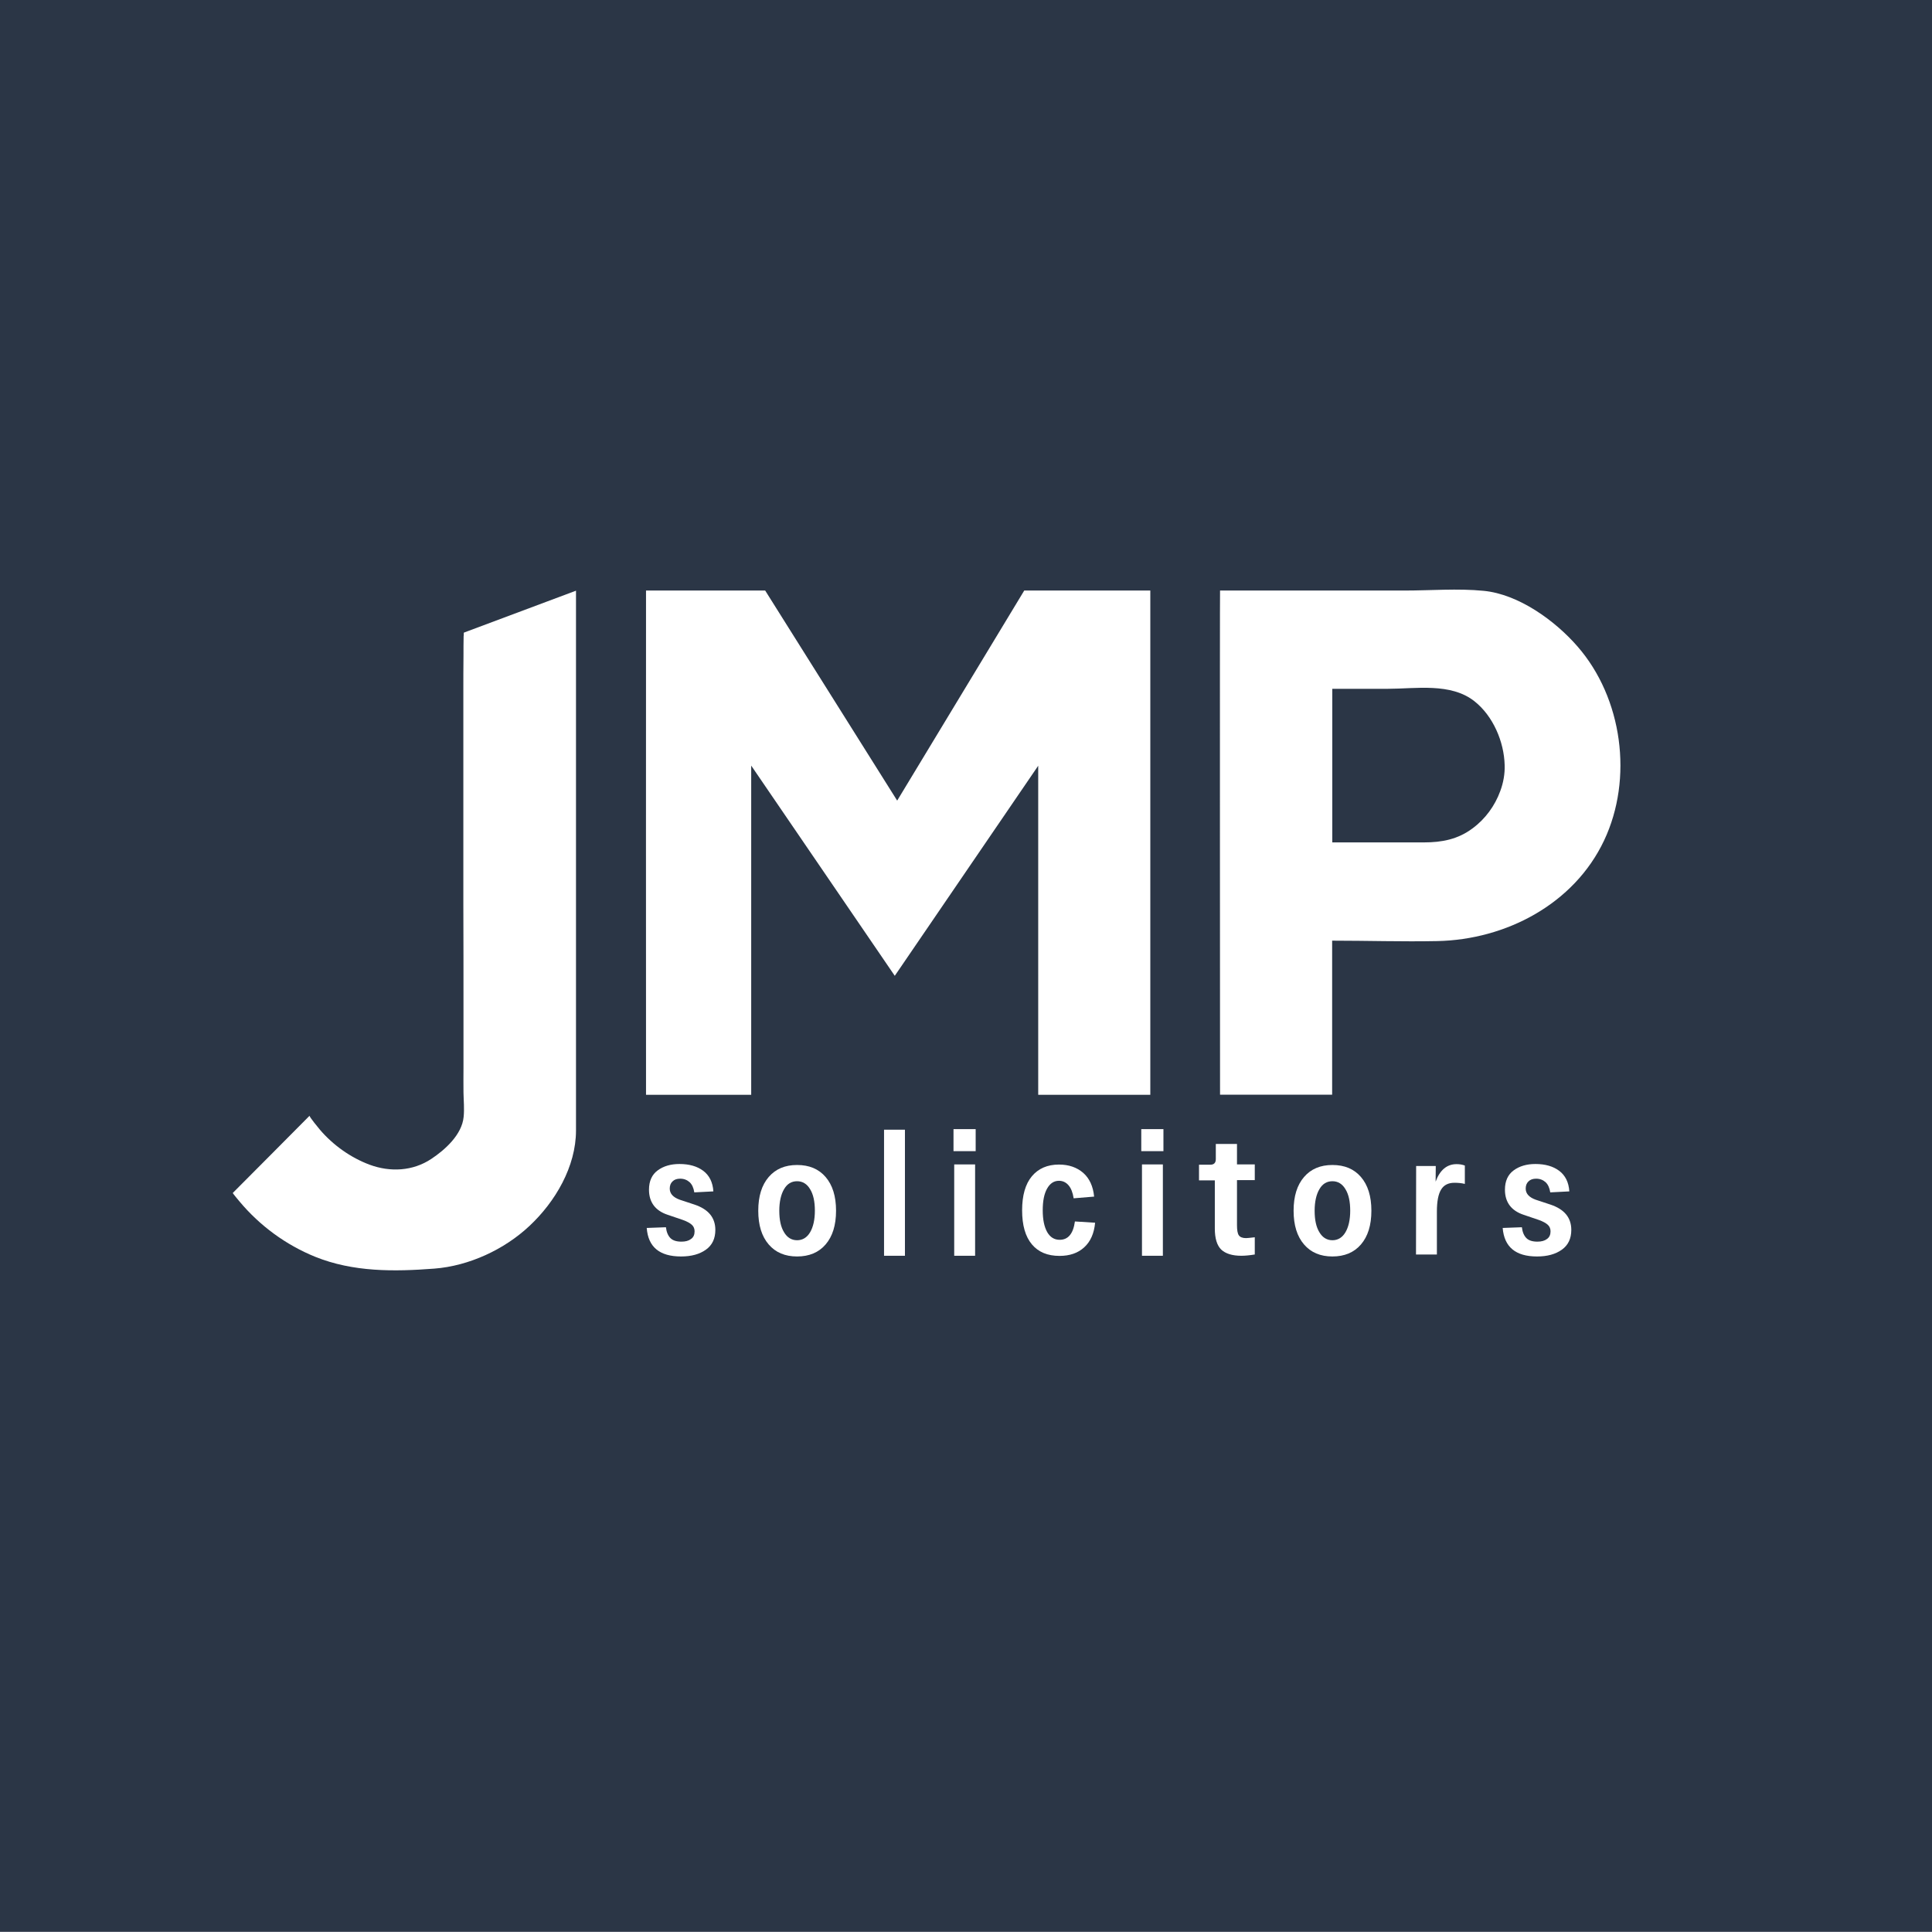 <?xml version="1.0" encoding="utf-8"?>
<!-- Generator: Adobe Illustrator 28.0.0, SVG Export Plug-In . SVG Version: 6.00 Build 0)  -->
<svg version="1.1" id="Layer_1" xmlns="http://www.w3.org/2000/svg" xmlns:xlink="http://www.w3.org/1999/xlink" x="0px" y="0px"
	 viewBox="0 0 1368.5 1368.4" style="enable-background:new 0 0 1368.5 1368.4;" xml:space="preserve">
<style type="text/css">
	.st0{fill:#2B3646;}
	.st1{fill:#FFFFFF;}
</style>
<rect class="st0" width="1368.5" height="1368.4"/>
<path class="st1" d="M328.6,448.1c0,0,79.4-29.7,79.4-29.7c0,2.5,0,5,0,7.6c0,7,0,14,0,20.9c0,10.6,0,21.1,0,31.7
	c0,13.2,0,26.5,0,39.7c0,15.1,0,30.1,0,45.2c0,16,0,32,0,48c0,16,0,32.1,0,48.1c0,15.2,0,30.4,0,45.6c0,13.5,0,27,0,40.5
	c0,10.9,0,21.8,0,32.7c0,7.4,0,14.9,0,22.3c0,25.7-14.7,50.6-33,67.7c-17.8,16.7-42.8,28.3-67.3,30.2c-28.6,2.2-57.5,2.5-84.5-8.4
	c-20.7-8.4-39.2-22-53.5-39.1c-0.4-0.5-5-5.9-4.8-6.1c18.1-18.2,36.3-36.4,54.4-54.7c-0.5,0.5,6.7,9.2,7.3,9.9
	c9.3,10.9,21.8,19.8,35.2,24.8c14.6,5.4,30.6,4.6,43.7-4.1c9.8-6.5,21.7-17.2,22.9-29.7c0.6-5.8,0-11.6-0.1-17.4
	c-0.1-5.7,0-11.5,0-17.2c0-13.9,0-27.8,0-41.7c0-24.8,0-49.6-0.1-74.3c0-20.7,0-41.5,0-62.2c0-16.7,0-33.4,0-50.1
	c0-12.7,0-25.3,0-38c0-8.6,0-17.3,0.1-25.9c0-4.6,0-9.2,0.1-13.8C328.6,450.3,328.4,448.1,328.6,448.1z"/>
<path class="st1" d="M457.6,418.3H542l93.5,148.8l90-148.8h89.3v357.2h-79.4V542.4L633.8,691.2L532.1,542.3v233.2h-74.5
	C457.6,775.6,457.5,418.4,457.6,418.3z"/>
<path class="st1" d="M1117.4,457.9c-15.9-18.3-41.7-37-66.5-39.4c-18.4-1.8-37.5-0.2-56.1-0.2c-16.2,0-32.4,0-48.7,0
	c-27.3,0-54.6,0-81.9,0c-0.2-0.2,0,357.1,0,357.1h79.4V666.3c24.8,0,49.7,0.8,74.5,0.3c48.6-1,96.8-26.2,118.1-71.2
	C1157,551.5,1149.3,494.5,1117.4,457.9z M1062.7,560.3c-3.8,10.5-10.7,19.9-19.7,26.5c-10.3,7.7-21.6,9.9-34.3,9.9
	c-7.2,0-14.4,0-21.7,0c-14.4,0-28.9,0-43.3,0V487.9c13.2,0,26.3,0,39.5,0c19.5,0,44.5-4.5,61.3,8.9c13.1,10.4,20.9,28.6,21.3,45.2
	C1066,548.1,1064.9,554.4,1062.7,560.3z"/>
<path class="st1" d="M458.1,869.8l13.6-0.5c0.4,3.4,1.5,6,3.2,7.7c1.7,1.7,4.3,2.5,7.8,2.5c2.9,0,5.1-0.6,6.8-1.9
	c1.7-1.2,2.5-3,2.5-5.4c0-1.8-0.6-3.4-1.9-4.6c-1.3-1.2-3.4-2.4-6.5-3.5l-10.6-3.6c-8.8-2.9-13.3-8.9-13.3-17.8
	c0-6.1,2.1-10.7,6.2-13.7c4.1-3,9.2-4.5,15.4-4.5c6.9,0,12.5,1.6,16.8,4.8c4.3,3.2,6.8,8.1,7.2,14.6l-13.5,0.7
	c-0.5-3.2-1.6-5.6-3.3-7.2c-1.8-1.6-4-2.5-6.7-2.5c-2.3,0-4.1,0.6-5.4,1.9c-1.3,1.2-2,2.9-2,5.1c0,3.6,2.4,6.2,7.1,7.9l10.6,3.5
	c9.7,3.3,14.6,9.2,14.6,17.9c0,6.1-2.2,10.8-6.7,14c-4.5,3.2-10.3,4.8-17.6,4.8C467.2,890,459.1,883.3,458.1,869.8z"/>
<path class="st1" d="M544.5,881.5c-4.9-5.7-7.4-13.6-7.4-23.9c0-10.3,2.5-18.2,7.4-23.9c4.9-5.7,11.6-8.5,20.1-8.5
	c8.6,0,15.3,2.8,20.2,8.5c4.9,5.7,7.4,13.6,7.4,23.9c0,10.3-2.5,18.2-7.4,23.9c-4.9,5.7-11.7,8.5-20.2,8.5
	C556.1,890,549.4,887.2,544.5,881.5z M555.4,842.3c-2.2,3.7-3.4,8.9-3.4,15.3c0,6.5,1.1,11.6,3.4,15.3c2.2,3.7,5.3,5.6,9.2,5.6
	s7-1.9,9.2-5.6c2.2-3.7,3.4-8.9,3.4-15.3c0-6.5-1.1-11.6-3.4-15.3c-2.2-3.7-5.3-5.6-9.2-5.6S557.6,838.5,555.4,842.3z"/>
<path class="st1" d="M923.7,881.5c-4.9-5.7-7.4-13.6-7.4-23.9c0-10.3,2.5-18.2,7.4-23.9c4.9-5.7,11.6-8.5,20.1-8.5
	c8.6,0,15.3,2.8,20.2,8.5c4.9,5.7,7.4,13.6,7.4,23.9c0,10.3-2.5,18.2-7.4,23.9c-4.9,5.7-11.7,8.5-20.2,8.5
	C935.3,890,928.6,887.2,923.7,881.5z M934.6,842.3c-2.2,3.7-3.4,8.9-3.4,15.3c0,6.5,1.1,11.6,3.4,15.3c2.2,3.7,5.3,5.6,9.2,5.6
	s7-1.9,9.2-5.6c2.2-3.7,3.4-8.9,3.4-15.3c0-6.5-1.1-11.6-3.4-15.3c-2.2-3.7-5.3-5.6-9.2-5.6S936.8,838.5,934.6,842.3z"/>
<path class="st1" d="M626.2,800.2h14.8v89.3h-14.8V800.2z"/>
<path class="st1" d="M675.4,815.4v-15.6h15.7v15.6H675.4z M675.9,889.5v-64.7h14.8v64.7H675.9z"/>
<path class="st1" d="M808.4,815.4v-15.6h15.7v15.6H808.4z M808.9,889.5v-64.7h14.8v64.7H808.9z"/>
<path class="st1" d="M730.9,881.4c-4.6-5.5-6.9-13.5-6.9-24.1c0-10.5,2.3-18.6,6.9-24.1c4.6-5.5,11-8.3,19.2-8.3
	c7,0,12.7,2,17.2,5.9c4.4,3.9,7,9.5,7.7,16.8l-14.5,1.2c-0.6-4-1.8-7.1-3.6-9.2c-1.8-2.1-4.1-3.2-6.8-3.2c-3.5,0-6.3,1.8-8.4,5.5
	c-2.1,3.7-3.1,8.8-3.1,15.4c0,6.7,1.1,11.8,3.2,15.5c2.1,3.6,5,5.4,8.8,5.4c6,0,9.6-4.3,10.8-13l14.3,0.9
	c-0.7,7.6-3.3,13.4-7.7,17.4c-4.4,4.1-10.3,6.1-17.5,6.1C742,889.6,735.5,886.9,730.9,881.4z"/>
<path class="st1" d="M888.8,835.9h-12.6v31.8c0,3.6,0.4,6,1.3,7.3c0.9,1.3,2.6,2,5.1,2c0.8,0,2.8-0.2,6.2-0.6v12.2
	c-3.7,0.6-6.9,0.9-9.5,0.9c-6.5,0-11.2-1.5-14.3-4.4c-3-3-4.5-7.9-4.5-14.9v-34.1h-11.2v-11.1h8c2.6,0,3.9-1.3,3.9-4v-10.7h15v14.5
	h12.6V835.9z"/>
<path class="st1" d="M1031.7,824.6c2.2,0,4.1,0.3,5.9,1v13c-2.4-0.6-4.9-0.8-7.4-0.8c-4.3,0-7.5,1.6-9.4,4.8c-2,3.2-3,8.4-3,15.6
	v30.4h-14.8l0.1-62.7h13.9l-0.1,11.1C1019.9,828.8,1024.9,824.6,1031.7,824.6z"/>
<path class="st1" d="M1064.4,869.8l13.6-0.5c0.4,3.4,1.5,6,3.2,7.7c1.7,1.7,4.3,2.5,7.8,2.5c2.9,0,5.1-0.6,6.8-1.9
	c1.7-1.2,2.5-3,2.5-5.4c0-1.8-0.6-3.4-1.9-4.6c-1.3-1.2-3.4-2.4-6.5-3.5l-10.6-3.6c-8.8-2.9-13.3-8.9-13.3-17.8
	c0-6.1,2.1-10.7,6.2-13.7c4.1-3,9.2-4.5,15.4-4.5c6.9,0,12.5,1.6,16.8,4.8c4.3,3.2,6.8,8.1,7.2,14.6l-13.5,0.7
	c-0.5-3.2-1.6-5.6-3.3-7.2c-1.8-1.6-4-2.5-6.7-2.5c-2.3,0-4.1,0.6-5.4,1.9c-1.3,1.2-2,2.9-2,5.1c0,3.6,2.4,6.2,7.1,7.9l10.6,3.5
	c9.7,3.3,14.6,9.2,14.6,17.9c0,6.1-2.2,10.8-6.7,14c-4.5,3.2-10.3,4.8-17.6,4.8C1073.6,890,1065.5,883.3,1064.4,869.8z"/>
</svg>
